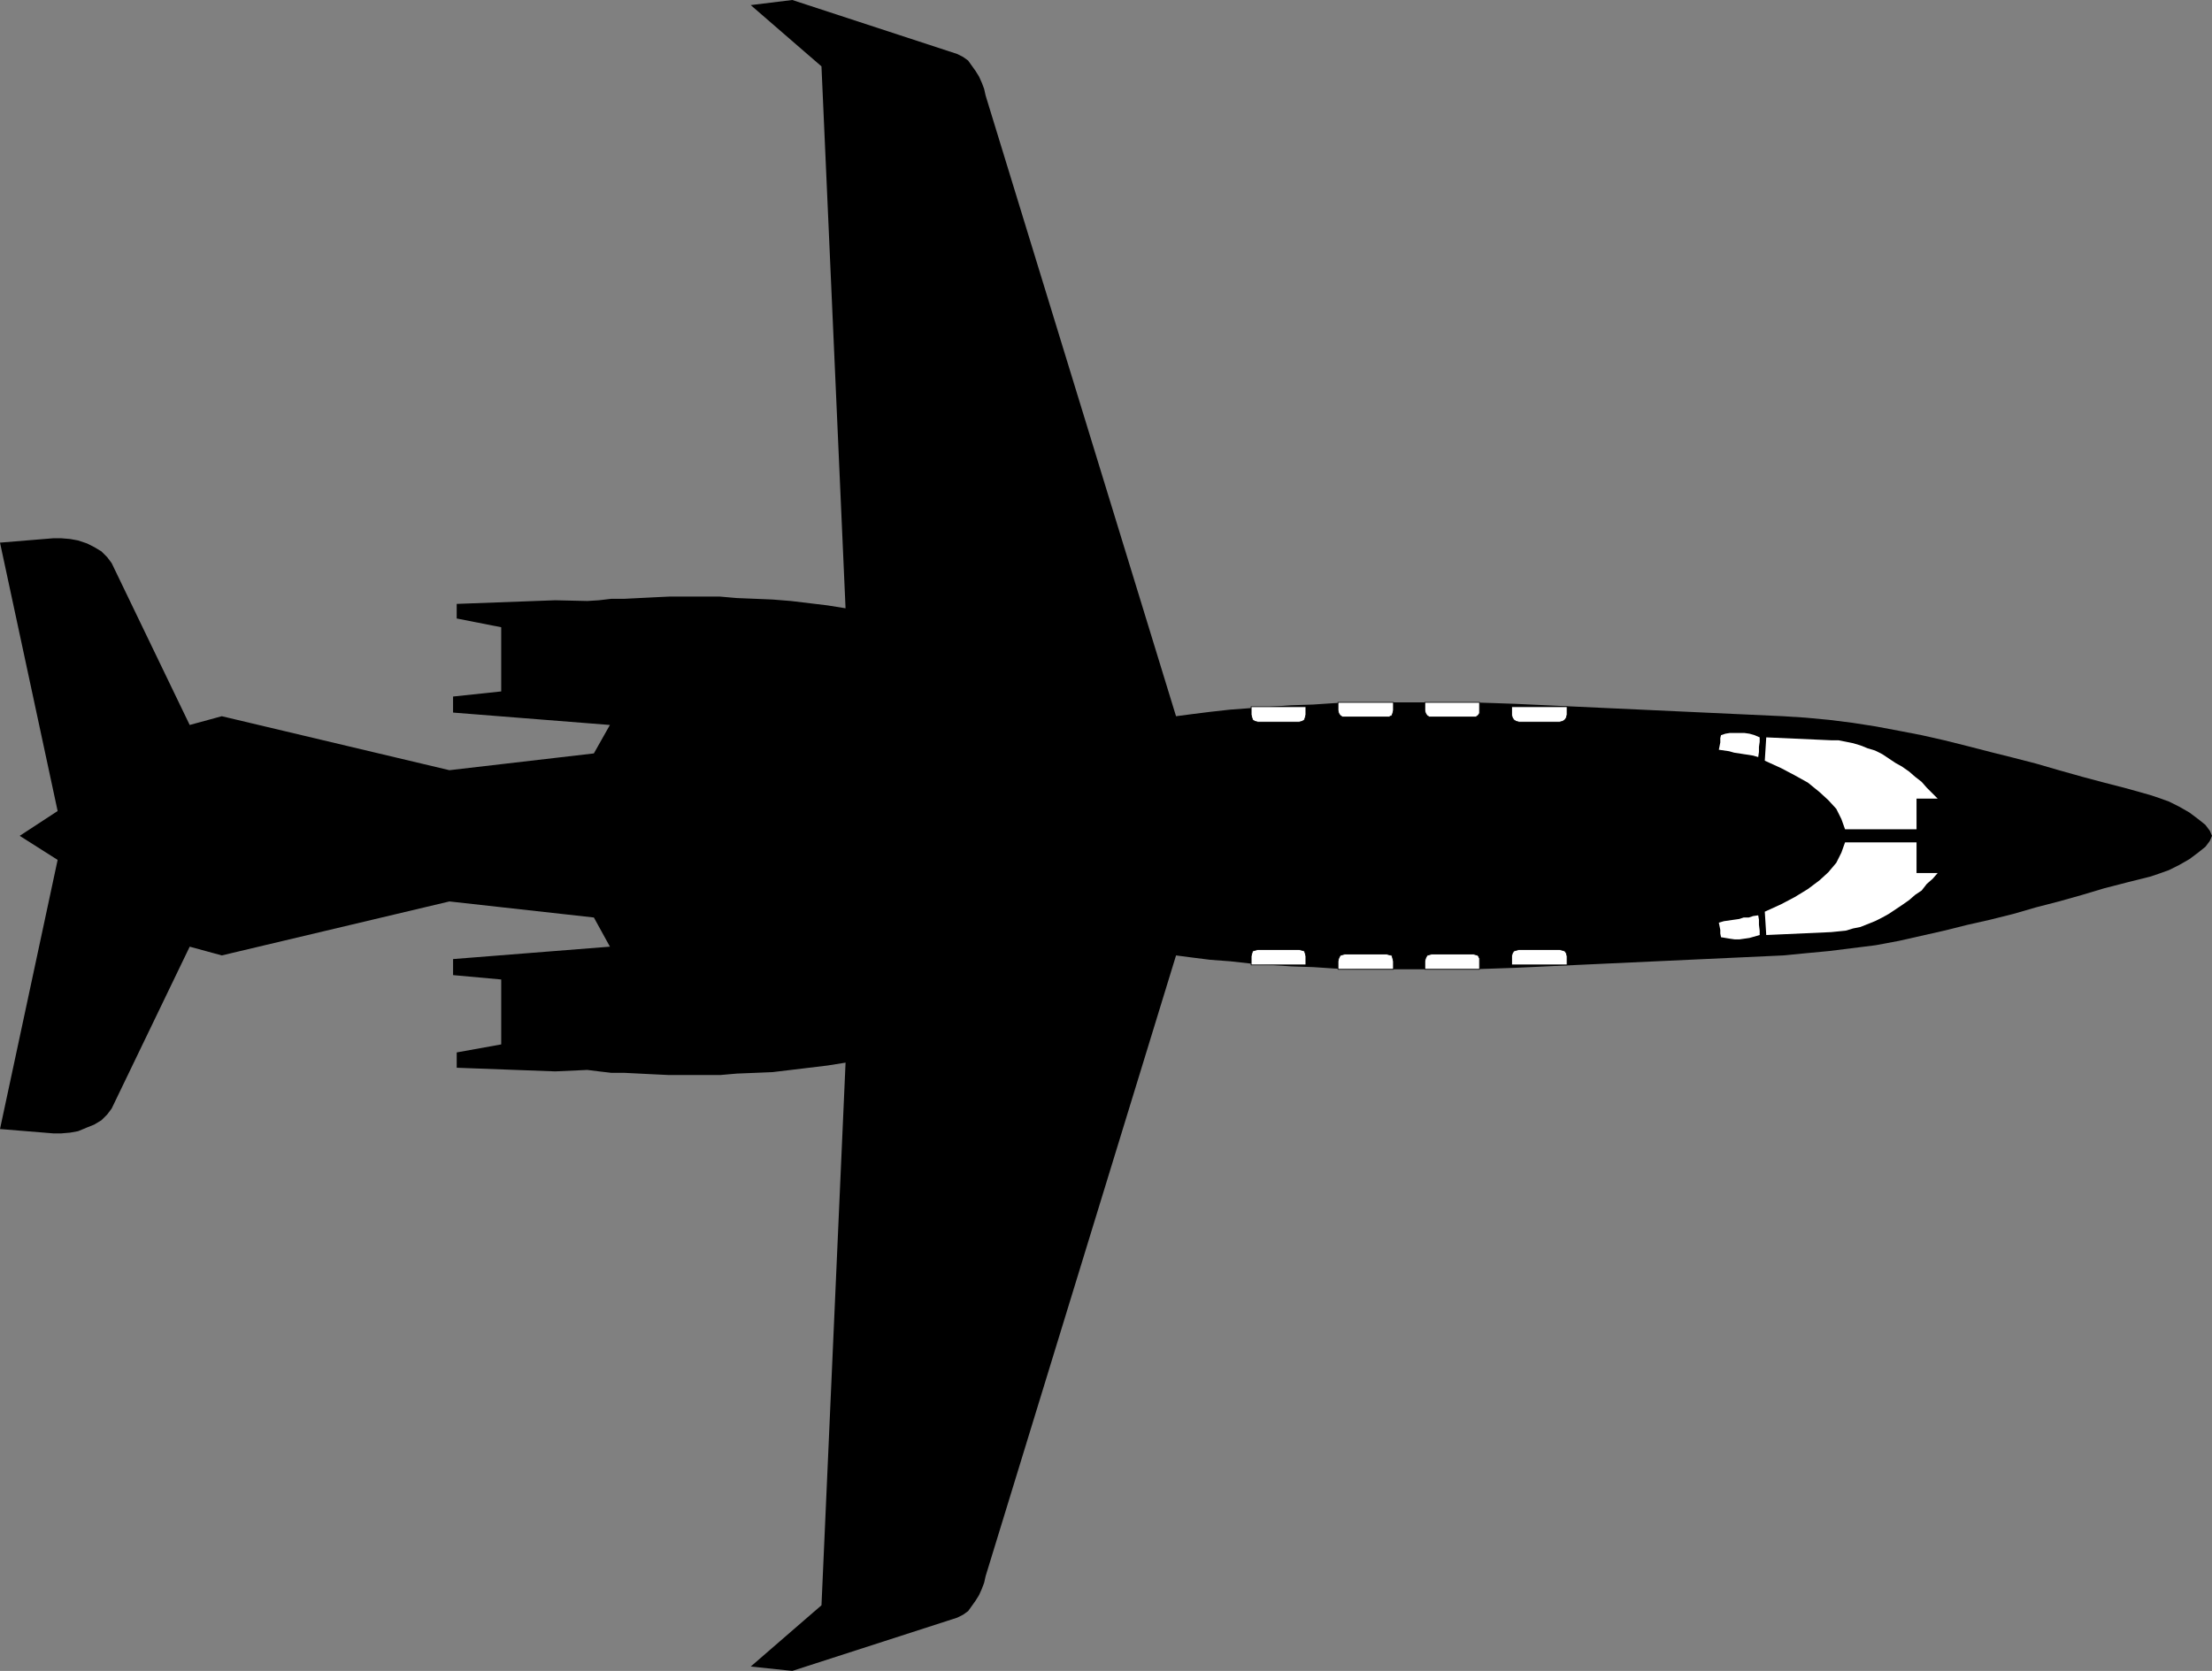 <?xml version="1.0" encoding="UTF-8" standalone="no"?>
<svg
   version="1.0"
   width="129.638mm"
   height="97.95mm"
   id="svg21"
   sodipodi:docname="Plane Silhouette 10.wmf"
   xmlns:inkscape="http://www.inkscape.org/namespaces/inkscape"
   xmlns:sodipodi="http://sodipodi.sourceforge.net/DTD/sodipodi-0.dtd"
   xmlns="http://www.w3.org/2000/svg"
   xmlns:svg="http://www.w3.org/2000/svg">
  <rect width="100%" height="100%" fill="#808080" stroke="none"/>
  <sodipodi:namedview
     id="namedview21"
     pagecolor="#ffffff"
     bordercolor="#000000"
     borderopacity="0.25"
     inkscape:showpageshadow="2"
     inkscape:pageopacity="0.0"
     inkscape:pagecheckerboard="0"
     inkscape:deskcolor="#d1d1d1"
     inkscape:document-units="mm" />
  <defs
     id="defs1">
    <pattern
       id="WMFhbasepattern"
       patternUnits="userSpaceOnUse"
       width="6"
       height="6"
       x="0"
       y="0" />
  </defs>
  <path
     style="fill:#000000;fill-opacity:1;fill-rule:evenodd;stroke:none"
     d="m 489.971,185.183 -0.485,1.131 -0.97,1.293 -1.616,1.293 -1.939,1.454 -2.262,1.293 -2.262,1.131 -2.262,0.808 -1.939,0.646 -5.171,1.293 -5.01,1.293 -4.848,1.454 -5.171,1.454 -5.01,1.293 -5.01,1.454 -5.171,1.293 -5.01,1.131 -5.171,1.293 -5.01,1.131 -5.01,1.131 -5.171,0.97 -5.171,0.646 -5.171,0.646 -5.171,0.485 -5.01,0.485 -59.469,2.747 -4.686,0.162 -5.01,0.162 h -4.848 -5.01 -5.01 -5.171 -5.01 l -5.01,-0.162 -4.848,-0.323 -4.848,-0.162 -4.686,-0.323 -4.525,-0.323 -4.363,-0.485 -4.363,-0.323 -3.878,-0.485 -3.717,-0.485 -42.178,137.514 -0.323,1.454 -0.485,1.293 -0.646,1.454 -0.808,1.293 -0.808,1.131 -0.808,1.131 -1.131,0.808 -1.293,0.646 -36.522,11.796 -9.211,-0.97 15.675,-13.574 5.333,-120.224 -4.04,0.646 -4.04,0.485 -4.04,0.485 -4.04,0.485 -3.878,0.162 -4.04,0.162 -3.717,0.323 h -3.878 -3.717 -3.717 l -3.394,-0.162 -3.232,-0.162 -3.232,-0.162 h -2.909 l -2.747,-0.323 -2.586,-0.323 -7.11,0.323 -21.816,-0.808 v -3.393 l 9.858,-1.778 v -14.382 l -10.666,-0.97 v -3.555 l 34.744,-2.747 -3.555,-6.464 -31.997,-3.555 -50.419,11.958 -7.11,-1.939 -17.291,35.873 -0.97,1.293 -1.293,1.293 -1.616,0.97 -1.616,0.646 -1.939,0.808 -1.778,0.323 -1.939,0.162 H 11.797 L 0,250.143 12.766,190.516 4.363,185.183 12.766,179.689 0,120.224 11.797,119.254 h 1.778 l 1.939,0.162 1.778,0.323 1.939,0.646 1.616,0.808 1.616,0.97 1.293,1.293 0.97,1.293 17.291,35.873 7.11,-1.939 50.419,11.958 31.997,-3.717 3.555,-6.302 -34.744,-2.747 v -3.555 l 10.666,-1.131 v -14.22 l -9.858,-1.939 v -3.232 l 21.816,-0.808 7.11,0.162 2.586,-0.162 2.747,-0.323 h 2.909 l 3.232,-0.162 3.232,-0.162 3.394,-0.162 h 3.717 3.717 3.878 l 3.717,0.323 4.04,0.162 3.878,0.162 4.04,0.323 4.04,0.485 4.04,0.485 4.04,0.646 L 181.961,14.705 166.286,1.131 175.497,0 l 36.522,11.958 1.293,0.646 1.131,0.808 0.808,1.131 0.808,1.131 0.808,1.293 0.646,1.454 0.485,1.293 0.323,1.454 42.178,137.514 3.717,-0.485 3.878,-0.485 4.363,-0.485 4.363,-0.323 4.525,-0.323 4.686,-0.323 4.848,-0.162 4.848,-0.323 5.01,-0.162 h 5.01 5.171 5.01 5.01 4.848 l 5.01,0.162 4.686,0.162 59.469,2.747 5.01,0.323 5.171,0.485 5.171,0.646 5.171,0.808 5.171,0.97 5.01,0.97 5.01,1.131 5.171,1.293 5.01,1.293 5.171,1.293 5.01,1.293 5.01,1.454 5.171,1.454 4.848,1.293 5.01,1.293 5.171,1.454 1.939,0.646 2.262,0.808 2.262,1.131 2.262,1.293 1.939,1.454 1.616,1.293 0.97,1.293 z"
     id="path1" />
  <path
     style="fill:#ffffff;fill-opacity:1;fill-rule:evenodd;stroke:none"
     d="m 289.264,156.582 v 1.778 l -0.162,0.646 -0.162,0.485 -0.485,0.323 -0.646,0.162 h -9.211 l -0.646,-0.162 -0.485,-0.323 -0.162,-0.485 -0.162,-0.646 v -1.778 z"
     id="path2" />
  <path
     style="fill:none;stroke:#000000;stroke-width:0.162px;stroke-linecap:round;stroke-linejoin:round;stroke-miterlimit:4;stroke-dasharray:none;stroke-opacity:1"
     d="m 289.264,156.582 v 1.778 l -0.162,0.646 -0.162,0.485 -0.485,0.323 -0.646,0.162 h -9.211 l -0.646,-0.162 -0.485,-0.323 -0.162,-0.485 -0.162,-0.646 v -1.778 h 12.12 v 0"
     id="path3" />
  <path
     style="fill:#ffffff;fill-opacity:1;fill-rule:evenodd;stroke:none"
     d="m 289.264,213.785 v -1.939 l -0.162,-0.646 -0.162,-0.485 -0.485,-0.162 -0.646,-0.162 h -9.211 l -0.646,0.162 -0.485,0.162 -0.162,0.485 -0.162,0.646 v 1.939 h 12.12 z"
     id="path4" />
  <path
     style="fill:none;stroke:#000000;stroke-width:0.162px;stroke-linecap:round;stroke-linejoin:round;stroke-miterlimit:4;stroke-dasharray:none;stroke-opacity:1"
     d="m 289.264,213.785 v -1.939 l -0.162,-0.646 -0.162,-0.485 -0.485,-0.162 -0.646,-0.162 h -9.211 l -0.646,0.162 -0.485,0.162 -0.162,0.485 -0.162,0.646 v 1.939 h 12.12 v 0"
     id="path5" />
  <path
     style="fill:#ffffff;fill-opacity:1;fill-rule:evenodd;stroke:none"
     d="m 308.656,155.612 v 1.778 l -0.162,0.646 -0.162,0.485 -0.646,0.323 h -0.646 -9.05 -0.646 l -0.485,-0.323 -0.323,-0.485 -0.162,-0.646 v -1.778 z"
     id="path6" />
  <path
     style="fill:none;stroke:#000000;stroke-width:0.162px;stroke-linecap:round;stroke-linejoin:round;stroke-miterlimit:4;stroke-dasharray:none;stroke-opacity:1"
     d="m 308.656,155.612 v 1.778 l -0.162,0.646 -0.162,0.485 -0.646,0.323 h -0.646 -9.05 -0.646 l -0.485,-0.323 -0.323,-0.485 -0.162,-0.646 v -1.778 h 12.282 v 0"
     id="path7" />
  <path
     style="fill:#ffffff;fill-opacity:1;fill-rule:evenodd;stroke:none"
     d="m 308.656,214.755 v -1.778 l -0.162,-0.646 -0.162,-0.646 -0.646,-0.162 -0.646,-0.162 h -9.05 l -0.646,0.162 -0.485,0.162 -0.323,0.646 -0.162,0.646 v 1.778 z"
     id="path8" />
  <path
     style="fill:none;stroke:#000000;stroke-width:0.162px;stroke-linecap:round;stroke-linejoin:round;stroke-miterlimit:4;stroke-dasharray:none;stroke-opacity:1"
     d="m 308.656,214.755 v -1.778 l -0.162,-0.646 -0.162,-0.646 -0.646,-0.162 -0.646,-0.162 h -9.05 l -0.646,0.162 -0.485,0.162 -0.323,0.646 -0.162,0.646 v 1.778 h 12.282 v 0"
     id="path9" />
  <path
     style="fill:#ffffff;fill-opacity:1;fill-rule:evenodd;stroke:none"
     d="m 327.724,155.612 v 1.778 0.646 l -0.323,0.485 -0.485,0.323 h -0.646 -9.05 -0.646 l -0.485,-0.323 -0.323,-0.485 -0.162,-0.646 v -1.778 z"
     id="path10" />
  <path
     style="fill:none;stroke:#000000;stroke-width:0.162px;stroke-linecap:round;stroke-linejoin:round;stroke-miterlimit:4;stroke-dasharray:none;stroke-opacity:1"
     d="m 327.724,155.612 v 1.778 0.646 l -0.323,0.485 -0.485,0.323 h -0.646 -9.05 -0.646 l -0.485,-0.323 -0.323,-0.485 -0.162,-0.646 v -1.778 h 12.12 v 0"
     id="path11" />
  <path
     style="fill:#ffffff;fill-opacity:1;fill-rule:evenodd;stroke:none"
     d="m 327.724,214.755 v -1.778 -0.646 l -0.323,-0.646 -0.485,-0.162 -0.646,-0.162 h -9.05 l -0.646,0.162 -0.485,0.162 -0.323,0.646 -0.162,0.646 v 1.778 z"
     id="path12" />
  <path
     style="fill:none;stroke:#000000;stroke-width:0.162px;stroke-linecap:round;stroke-linejoin:round;stroke-miterlimit:4;stroke-dasharray:none;stroke-opacity:1"
     d="m 327.724,214.755 v -1.778 -0.646 l -0.323,-0.646 -0.485,-0.162 -0.646,-0.162 h -9.05 l -0.646,0.162 -0.485,0.162 -0.323,0.646 -0.162,0.646 v 1.778 h 12.12 v 0"
     id="path13" />
  <path
     style="fill:#ffffff;fill-opacity:1;fill-rule:evenodd;stroke:none"
     d="m 347.116,156.582 v 1.778 l -0.162,0.646 -0.323,0.485 -0.485,0.323 -0.646,0.162 h -9.05 l -0.646,-0.162 -0.485,-0.323 -0.323,-0.485 -0.162,-0.646 v -1.778 z"
     id="path14" />
  <path
     style="fill:none;stroke:#000000;stroke-width:0.162px;stroke-linecap:round;stroke-linejoin:round;stroke-miterlimit:4;stroke-dasharray:none;stroke-opacity:1"
     d="m 347.116,156.582 v 1.778 l -0.162,0.646 -0.323,0.485 -0.485,0.323 -0.646,0.162 h -9.05 l -0.646,-0.162 -0.485,-0.323 -0.323,-0.485 -0.162,-0.646 v -1.778 h 12.282 v 0"
     id="path15" />
  <path
     style="fill:#ffffff;fill-opacity:1;fill-rule:evenodd;stroke:none"
     d="m 347.116,213.785 v -1.939 l -0.162,-0.646 -0.323,-0.485 -0.485,-0.162 -0.646,-0.162 h -9.05 l -0.646,0.162 -0.485,0.162 -0.323,0.485 -0.162,0.646 v 1.939 h 12.282 z"
     id="path16" />
  <path
     style="fill:none;stroke:#000000;stroke-width:0.162px;stroke-linecap:round;stroke-linejoin:round;stroke-miterlimit:4;stroke-dasharray:none;stroke-opacity:1"
     d="m 347.116,213.785 v -1.939 l -0.162,-0.646 -0.323,-0.485 -0.485,-0.162 -0.646,-0.162 h -9.05 l -0.646,0.162 -0.485,0.162 -0.323,0.485 -0.162,0.646 v 1.939 h 12.282 v 0"
     id="path17" />
  <path
     style="fill:#ffffff;fill-opacity:1;fill-rule:evenodd;stroke:none"
     d="m 424.523,183.729 h -15.837 l -0.808,-2.262 -1.131,-2.262 -1.778,-1.939 -1.939,-1.778 -2.586,-2.101 -2.909,-1.616 -3.07,-1.616 -3.555,-1.616 0.323,-5.171 14.382,0.646 h 1.616 l 1.616,0.323 1.616,0.323 1.616,0.485 1.616,0.646 1.616,0.485 1.616,0.808 1.454,0.97 1.454,0.97 1.454,0.808 1.616,1.131 1.293,1.131 1.454,1.131 1.131,1.293 1.293,1.293 1.131,1.131 h -4.686 z"
     id="path18" />
  <path
     style="fill:#ffffff;fill-opacity:1;fill-rule:evenodd;stroke:none"
     d="m 424.523,186.638 h -15.837 l -0.808,2.262 -1.131,2.262 -1.778,2.101 -1.939,1.778 -2.586,1.939 -2.909,1.778 -3.07,1.616 -3.555,1.616 0.323,5.171 14.382,-0.646 1.616,-0.162 1.616,-0.162 1.616,-0.485 1.616,-0.323 1.616,-0.646 1.616,-0.646 1.616,-0.808 1.454,-0.808 1.454,-0.97 1.454,-0.97 1.616,-1.131 1.293,-1.131 1.454,-0.97 1.131,-1.454 1.293,-1.131 1.131,-1.293 h -4.686 z"
     id="path19" />
  <path
     style="fill:#ffffff;fill-opacity:1;fill-rule:evenodd;stroke:none"
     d="m 389.779,163.369 v 0.97 l -0.162,1.131 v 1.131 l -0.162,1.131 -1.131,-0.323 -0.97,-0.162 -1.131,-0.162 -0.97,-0.162 -1.131,-0.162 -1.131,-0.323 -1.131,-0.162 -1.131,-0.162 0.162,-0.808 0.162,-0.808 v -0.97 l 0.162,-0.646 0.97,-0.323 0.97,-0.162 h 1.131 0.97 1.131 l 1.131,0.162 1.131,0.323 z"
     id="path20" />
  <path
     style="fill:#ffffff;fill-opacity:1;fill-rule:evenodd;stroke:none"
     d="m 389.779,206.998 v -0.808 l -0.162,-1.293 v -1.131 l -0.162,-0.97 -1.131,0.162 -0.97,0.323 h -1.131 l -0.97,0.323 -1.131,0.162 -1.131,0.162 -1.131,0.162 -1.131,0.323 0.162,0.808 0.162,0.808 v 0.808 l 0.162,0.808 0.97,0.162 0.97,0.162 1.131,0.162 h 0.97 l 1.131,-0.162 1.131,-0.162 1.131,-0.323 1.131,-0.323 v 0 z"
     id="path21" />
</svg>
